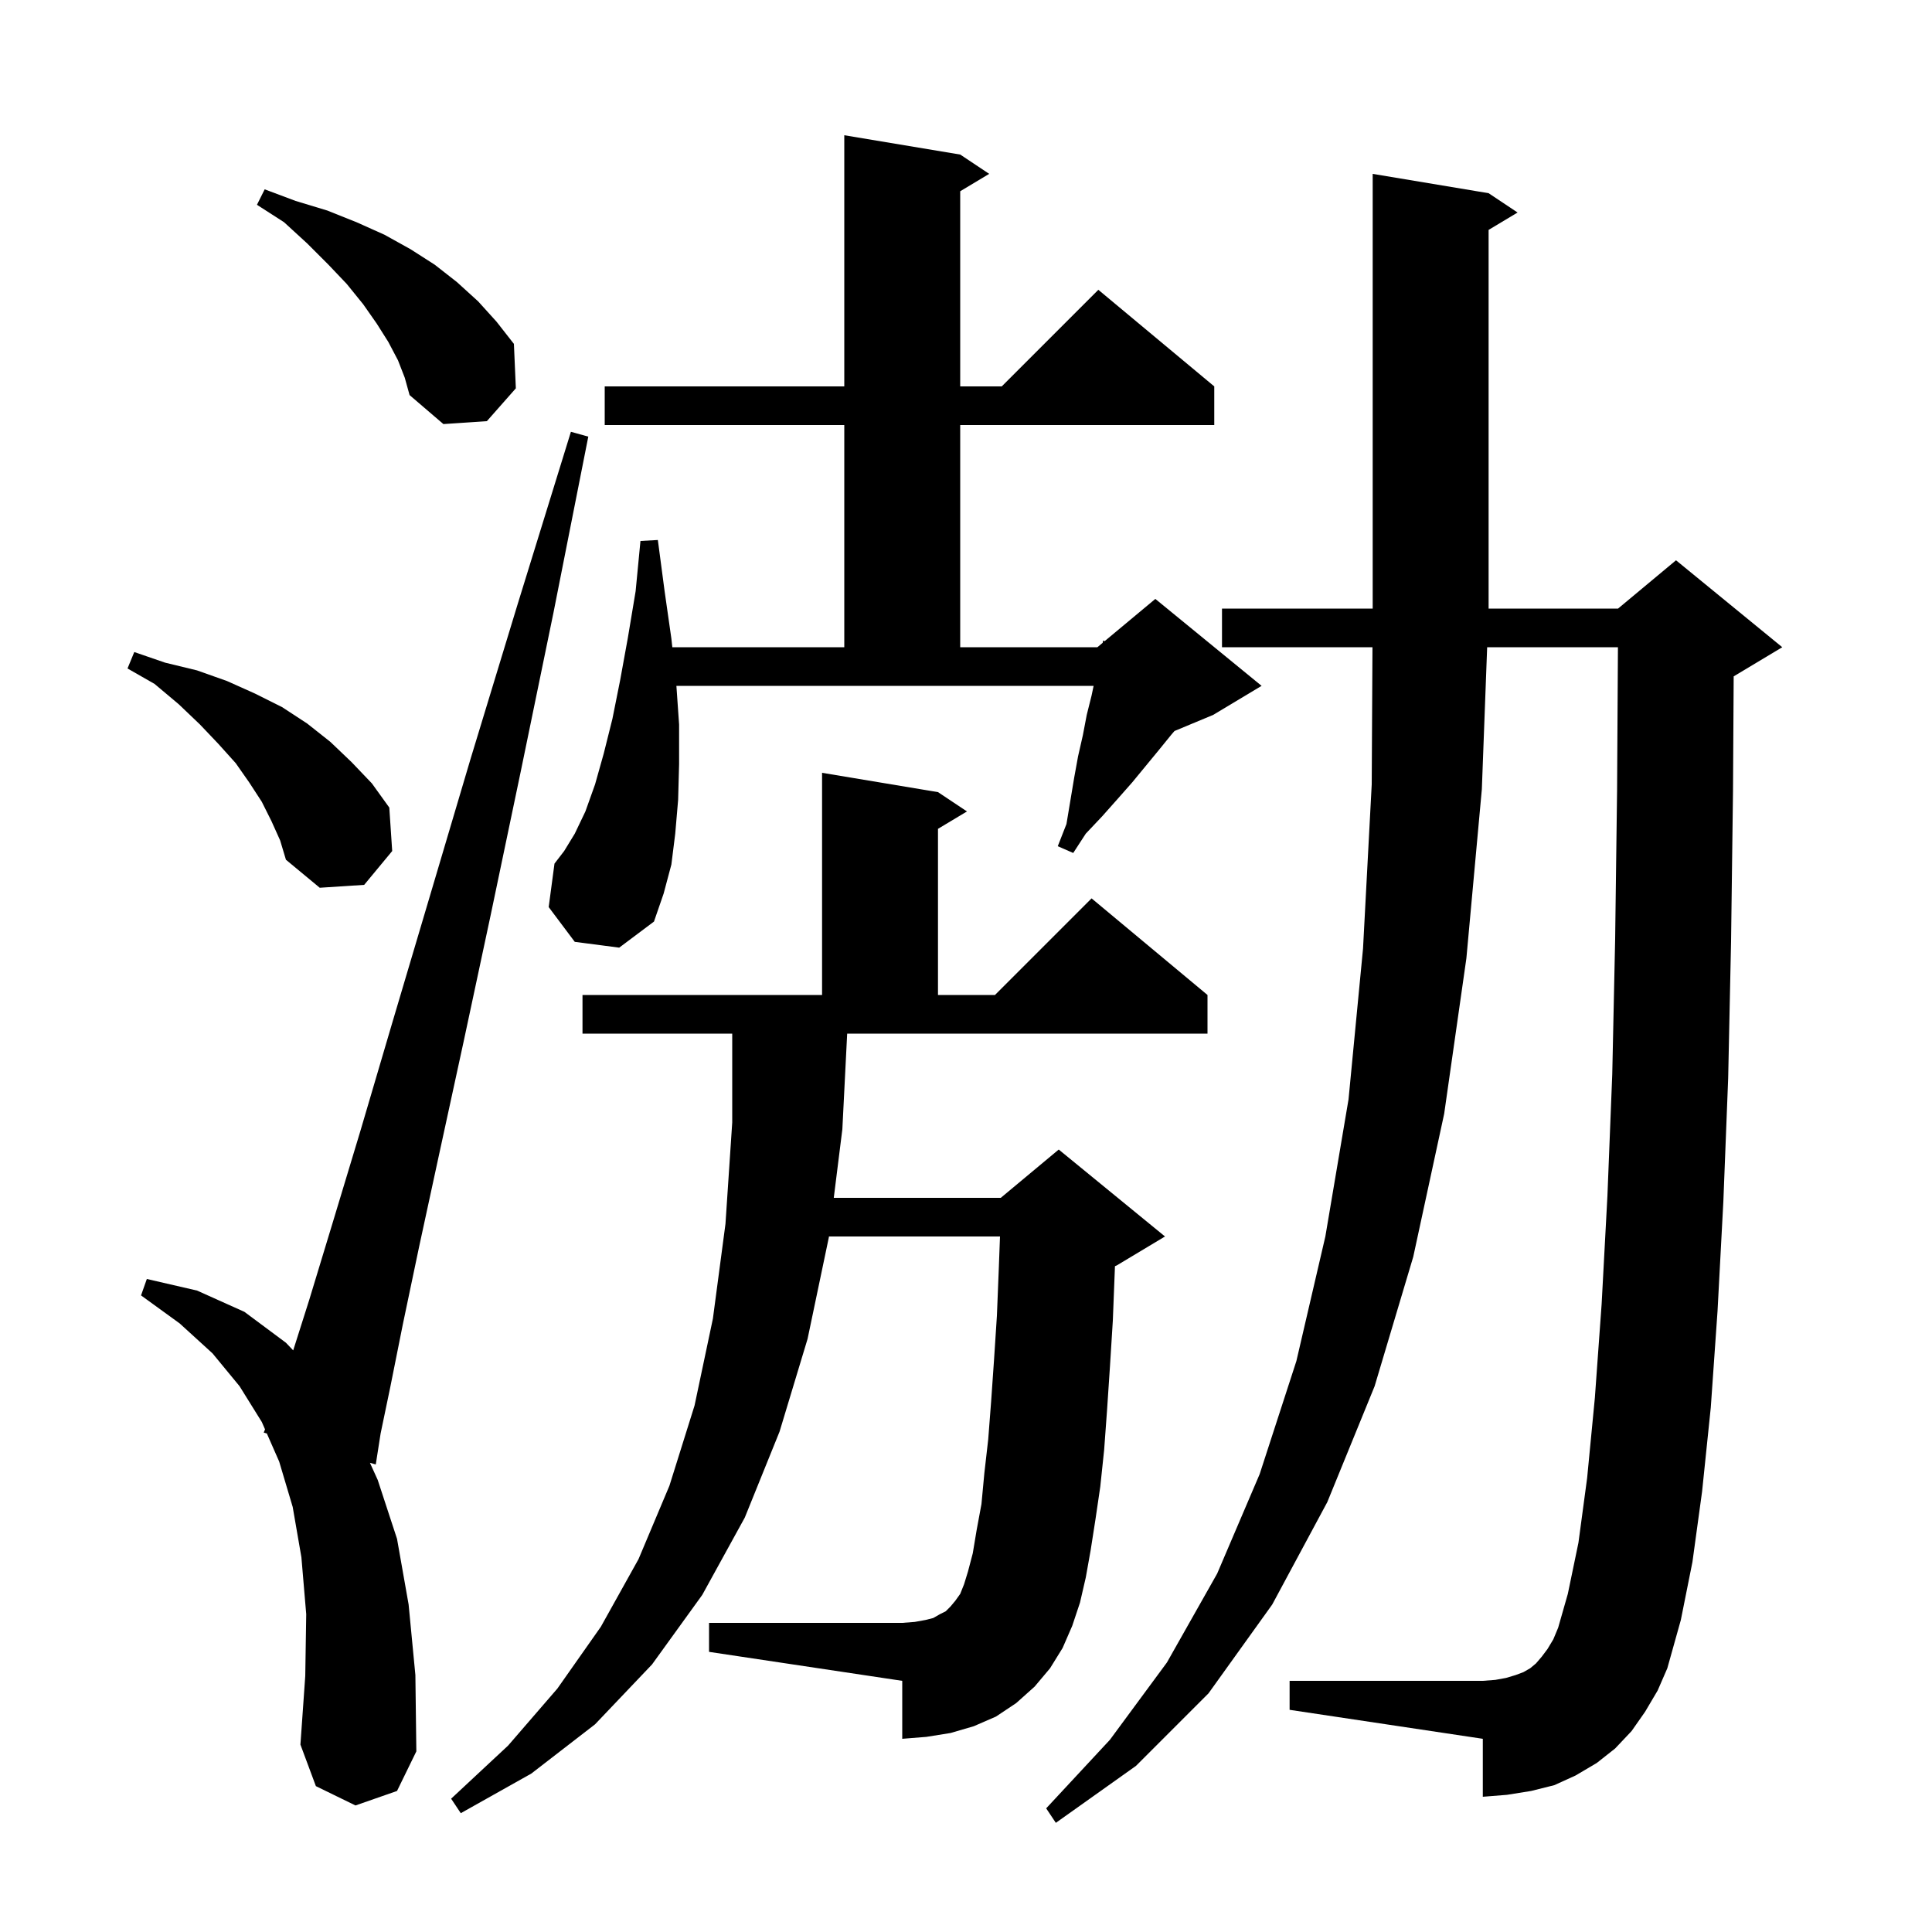 <svg xmlns="http://www.w3.org/2000/svg" xmlns:xlink="http://www.w3.org/1999/xlink" version="1.1" baseProfile="full" viewBox="0 0 200 200" width="200" height="200"><g fill="currentColor"><path d="M 170.3 177.2 L 168.9 179.2 L 167.2 181.0 L 165.3 182.5 L 163.1 183.8 L 160.9 184.8 L 158.5 185.4 L 156.0 185.8 L 153.5 186.0 L 153.5 180.0 L 133.5 177.0 L 133.5 174.0 L 153.5 174.0 L 154.8 173.9 L 155.9 173.7 L 156.9 173.4 L 157.7 173.1 L 158.4 172.7 L 159.0 172.2 L 159.6 171.5 L 160.2 170.7 L 160.8 169.7 L 161.3 168.5 L 162.3 165.0 L 163.4 159.7 L 164.3 153.0 L 165.1 144.7 L 165.8 135.0 L 166.4 123.8 L 166.9 111.2 L 167.2 97.2 L 167.4 81.8 L 167.488 67.0 L 153.95 67.0 L 153.4 81.7 L 151.8 99.2 L 149.5 115.3 L 146.3 130.1 L 142.3 143.5 L 137.4 155.5 L 131.7 166.1 L 125.1 175.3 L 117.6 182.8 L 109.3 188.7 L 108.3 187.2 L 114.9 180.1 L 120.8 172.1 L 126.0 162.9 L 130.4 152.6 L 134.2 140.9 L 137.2 128.0 L 139.6 113.8 L 141.1 98.2 L 142.0 81.2 L 142.078 67.0 L 126.5 67.0 L 126.5 63.0 L 167.5 63.0 L 173.5 58.0 L 184.5 67.0 L 179.5 70.0 L 179.47 70.012 L 179.4 81.9 L 179.2 97.4 L 178.9 111.6 L 178.4 124.4 L 177.8 135.7 L 177.1 145.7 L 176.2 154.4 L 175.2 161.7 L 174.0 167.7 L 172.6 172.7 L 171.6 175.0 Z M 87.2 116.9 L 86.312 124.0 L 103.6 124.0 L 109.6 119.0 L 120.6 128.0 L 115.6 131.0 L 115.419 131.075 L 115.4 131.6 L 115.2 136.7 L 114.9 141.5 L 114.6 146.0 L 114.3 150.1 L 113.9 153.9 L 113.4 157.3 L 112.9 160.5 L 112.4 163.3 L 111.8 165.9 L 111.0 168.3 L 110.0 170.6 L 108.7 172.7 L 107.1 174.6 L 105.2 176.3 L 103.1 177.7 L 100.8 178.7 L 98.4 179.4 L 95.9 179.8 L 93.4 180.0 L 93.4 174.0 L 73.4 171.0 L 73.4 168.0 L 93.4 168.0 L 94.7 167.9 L 95.8 167.7 L 96.6 167.5 L 97.3 167.1 L 97.9 166.8 L 98.4 166.3 L 98.9 165.7 L 99.4 165.0 L 99.8 164.0 L 100.2 162.7 L 100.7 160.8 L 101.1 158.4 L 101.6 155.7 L 101.9 152.5 L 102.3 149.0 L 102.6 145.1 L 102.9 140.8 L 103.2 136.2 L 103.4 131.2 L 103.519 128.0 L 85.812 128.0 L 85.8 128.1 L 83.6 138.6 L 80.7 148.2 L 77.1 157.1 L 72.7 165.1 L 67.5 172.3 L 61.6 178.5 L 55.0 183.6 L 47.7 187.7 L 46.7 186.2 L 52.6 180.7 L 57.7 174.8 L 62.2 168.4 L 66.1 161.4 L 69.3 153.8 L 71.9 145.5 L 73.8 136.5 L 75.1 126.7 L 75.8 116.2 L 75.8 107.0 L 60.3 107.0 L 60.3 103.0 L 85.1 103.0 L 85.1 80.0 L 97.1 82.0 L 100.1 84.0 L 97.1 85.8 L 97.1 103.0 L 103.0 103.0 L 113.0 93.0 L 125.0 103.0 L 125.0 107.0 L 87.699 107.0 Z M 36.8 186.9 L 32.7 184.9 L 31.1 180.6 L 31.6 173.5 L 31.7 167.1 L 31.2 161.2 L 30.3 156.0 L 28.9 151.3 L 27.623 148.392 L 27.3 148.3 L 27.437 147.968 L 27.1 147.2 L 24.8 143.5 L 22.0 140.1 L 18.6 137.0 L 14.6 134.1 L 15.2 132.4 L 20.4 133.6 L 25.3 135.8 L 29.6 139.0 L 30.352 139.791 L 32.0 134.6 L 34.4 126.7 L 37.3 117.1 L 40.6 105.9 L 44.4 93.1 L 48.7 78.6 L 53.6 62.5 L 59.1 44.7 L 60.9 45.2 L 57.3 63.4 L 53.9 79.9 L 50.8 94.7 L 48.0 107.8 L 45.5 119.3 L 43.4 129.0 L 41.7 137.1 L 40.4 143.6 L 39.4 148.4 L 38.9 151.6 L 38.294 151.428 L 39.1 153.2 L 41.1 159.3 L 42.3 166.1 L 43.0 173.4 L 43.1 181.3 L 41.1 185.4 Z M 70.3 75.0 L 70.3 79.1 L 70.2 82.8 L 69.9 86.3 L 69.5 89.5 L 68.7 92.5 L 67.7 95.4 L 64.1 98.1 L 59.5 97.5 L 56.8 93.9 L 57.4 89.4 L 58.4 88.1 L 59.5 86.3 L 60.6 84.0 L 61.6 81.2 L 62.5 78.0 L 63.4 74.4 L 64.2 70.4 L 65.0 66.0 L 65.8 61.2 L 66.3 56.0 L 68.1 55.9 L 68.8 61.2 L 69.5 66.1 L 69.598 67.0 L 87.4 67.0 L 87.4 44.0 L 62.6 44.0 L 62.6 40.0 L 87.4 40.0 L 87.4 14.0 L 99.4 16.0 L 102.4 18.0 L 99.4 19.8 L 99.4 40.0 L 103.7 40.0 L 113.7 30.0 L 125.7 40.0 L 125.7 44.0 L 99.4 44.0 L 99.4 67.0 L 113.6 67.0 L 114.149 66.543 L 114.2 66.3 L 114.351 66.374 L 119.6 62.0 L 130.6 71.0 L 125.6 74.0 L 121.583 75.674 L 121.3 76.0 L 120.0 77.6 L 117.2 81.0 L 115.7 82.7 L 114.1 84.5 L 112.4 86.3 L 111.1 88.3 L 109.5 87.6 L 110.4 85.3 L 111.2 80.5 L 111.6 78.3 L 112.1 76.1 L 112.5 74.0 L 113.0 72.0 L 113.211 71.0 L 70.021 71.0 Z M 28.1 85.0 L 27.1 83.0 L 25.8 81.0 L 24.4 79.0 L 22.6 77.0 L 20.7 75.0 L 18.5 72.9 L 16.0 70.8 L 13.2 69.2 L 13.9 67.5 L 17.1 68.6 L 20.4 69.4 L 23.5 70.5 L 26.4 71.8 L 29.2 73.2 L 31.8 74.9 L 34.2 76.8 L 36.4 78.9 L 38.5 81.1 L 40.3 83.6 L 40.6 88.1 L 37.7 91.6 L 33.1 91.9 L 29.6 89.0 L 29.0 87.0 Z M 154.1 20.0 L 157.1 22.0 L 154.1 23.8 L 154.1 63.0 L 142.1 63.0 L 142.1 18.0 Z M 41.2 37.3 L 40.2 35.4 L 39.0 33.5 L 37.6 31.5 L 35.9 29.4 L 34.0 27.4 L 31.8 25.2 L 29.4 23.0 L 26.6 21.2 L 27.4 19.6 L 30.6 20.8 L 33.9 21.8 L 36.9 23.0 L 39.8 24.3 L 42.5 25.8 L 45.0 27.4 L 47.3 29.2 L 49.5 31.2 L 51.4 33.3 L 53.2 35.6 L 53.4 40.2 L 50.4 43.6 L 45.9 43.9 L 42.4 40.9 L 41.9 39.1 Z "/></g></svg>
